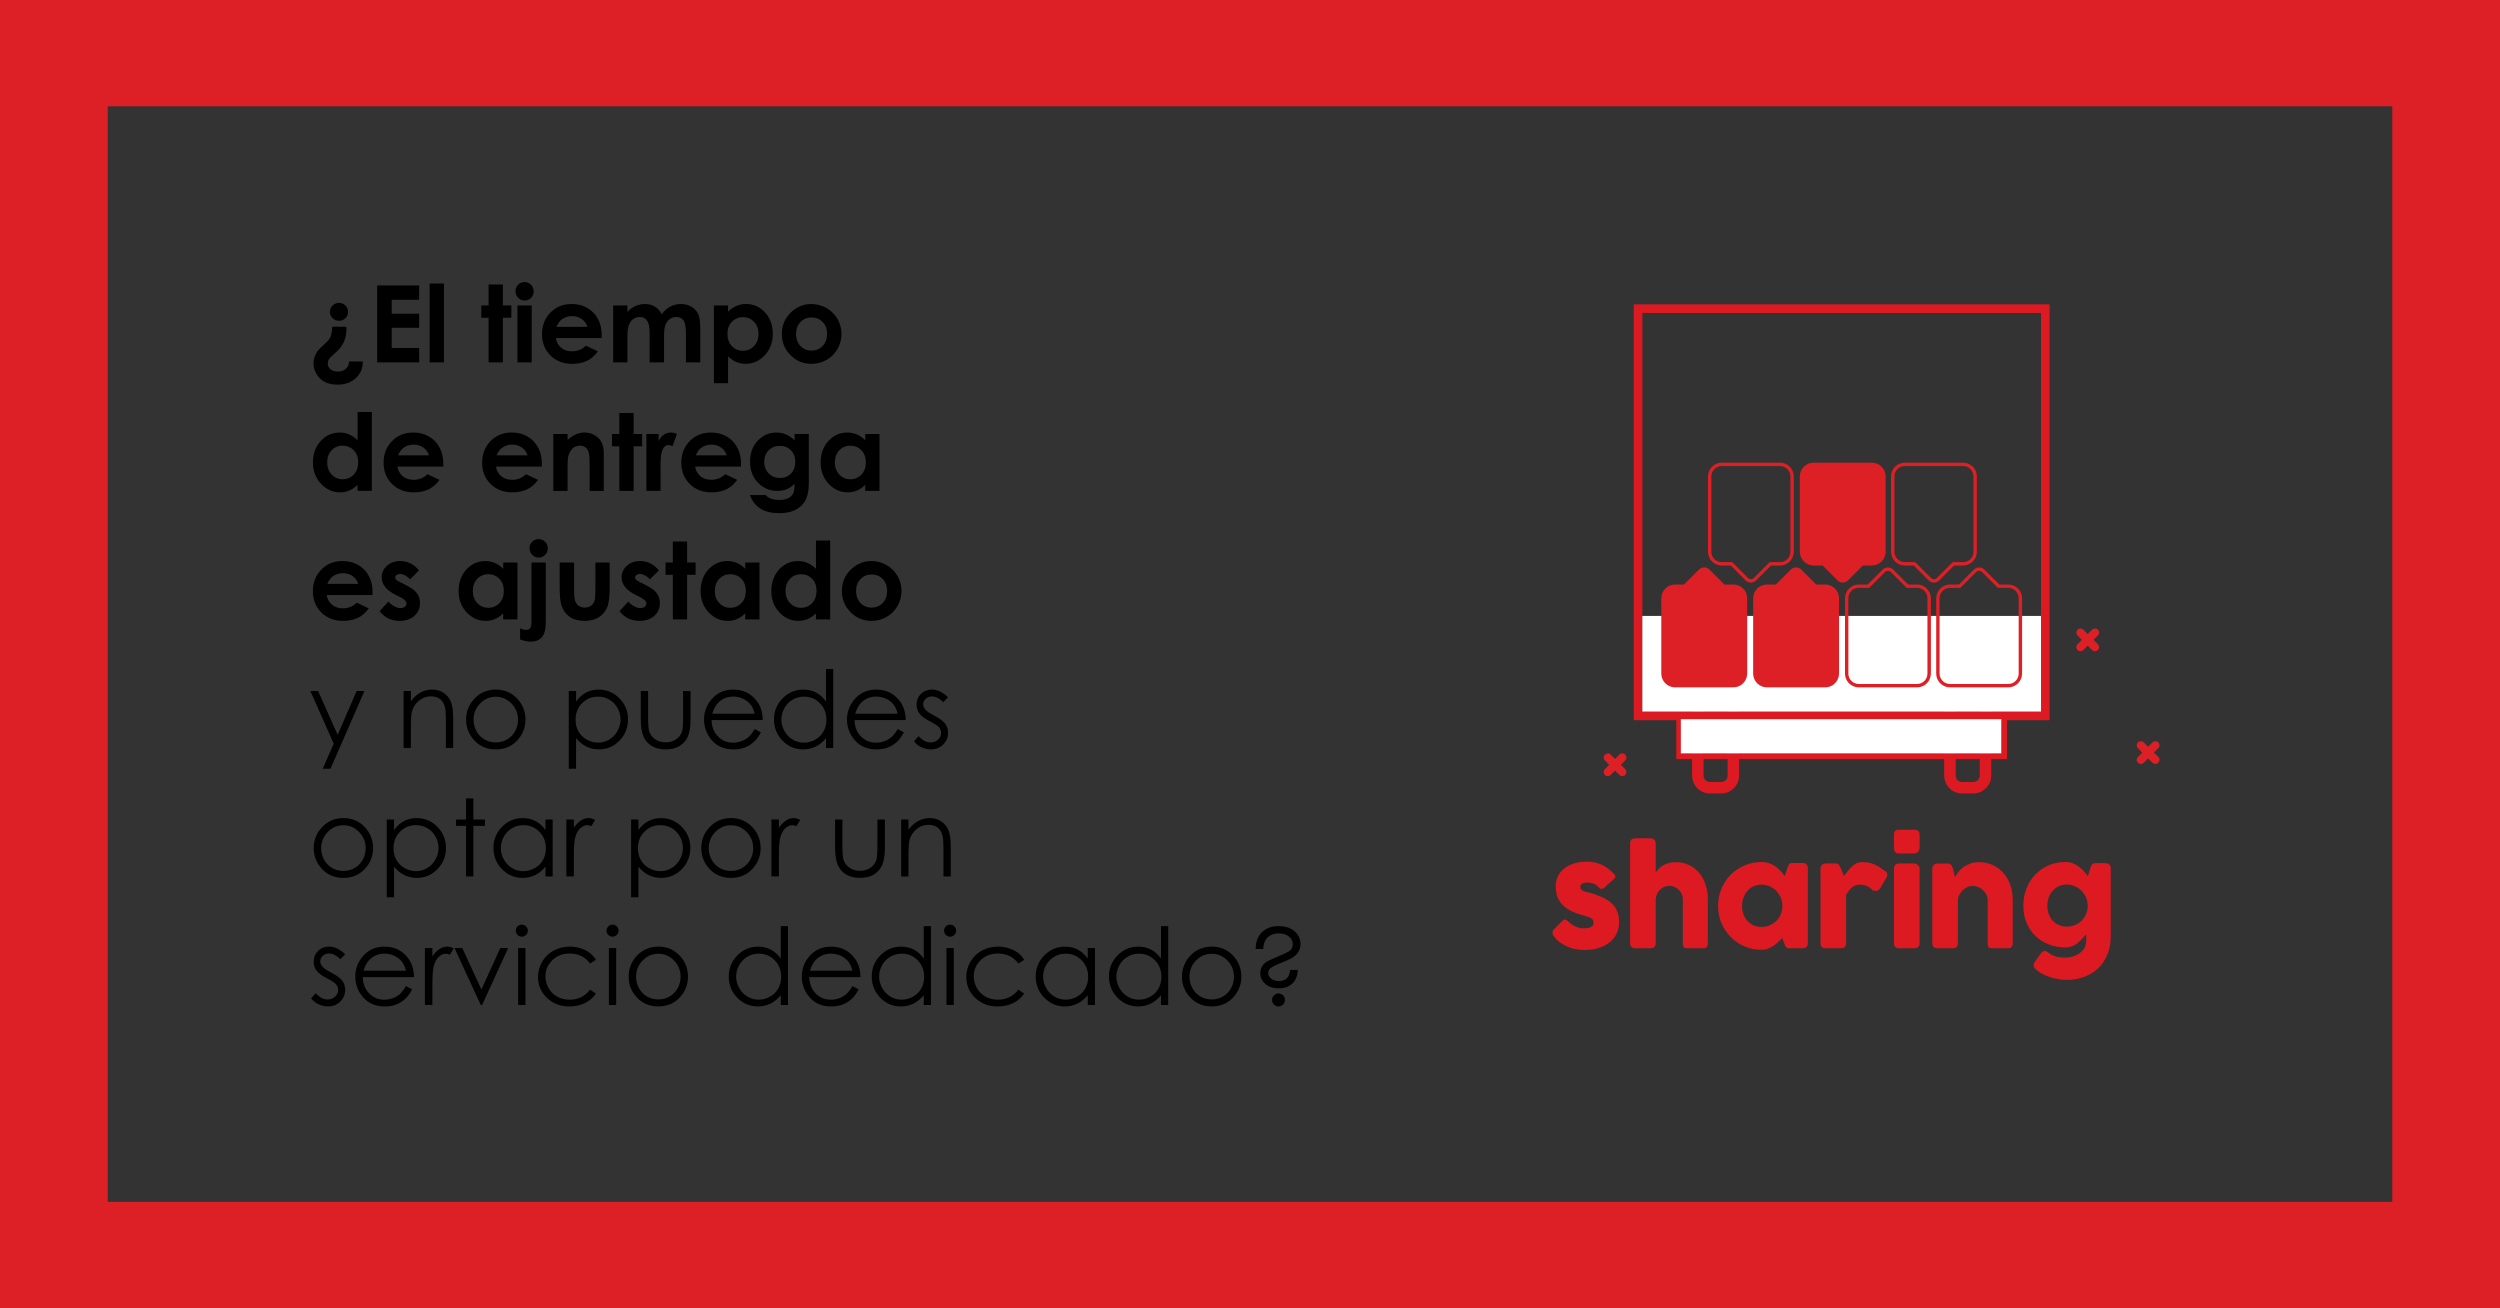 <?xml version="1.0" encoding="utf-8"?>
<!-- Generator: Adobe Illustrator 24.2.3, SVG Export Plug-In . SVG Version: 6.00 Build 0)  -->
<svg version="1.1" id="Layer_1" xmlns="http://www.w3.org/2000/svg" xmlns:xlink="http://www.w3.org/1999/xlink" x="0px" y="0px"
	 viewBox="0 0 1199.91 627.87" style="enable-background:new 0 0 1199.91 627.87;" xml:space="preserve">
<rect x="0" y="0" width="1199.91" height="627.87" fill="#333333" stroke="none"/>
<style type="text/css">
	.st0{fill:#DD1A21;}
	.st1{fill:#DD1F26;}
	.st2{fill:#FFFFFF;}
</style>
<g>
	<g>
		<g>
			<path class="st0" d="M752.96,442.48c0.58,0.58,1.2,1.06,1.88,1.46s1.32,0.72,1.94,0.96c0.62,0.25,1.17,0.42,1.63,0.53
				c0.47,0.11,0.79,0.16,0.96,0.16c0.41,0,0.92-0.02,1.55-0.05c0.63-0.03,1.23-0.13,1.81-0.29c0.58-0.16,1.07-0.42,1.49-0.79
				c0.42-0.36,0.62-0.88,0.62-1.54c0-0.6-0.12-1.07-0.35-1.43c-0.24-0.35-0.58-0.65-1.03-0.9c-0.45-0.25-1-0.46-1.65-0.66
				c-0.65-0.19-1.38-0.42-2.2-0.67c-2.56-0.68-4.68-1.51-6.35-2.47c-1.67-0.96-2.99-2.04-3.96-3.22c-0.97-1.19-1.65-2.46-2.04-3.83
				c-0.38-1.37-0.58-2.81-0.58-4.33c0-1.77,0.35-3.39,1.06-4.84s1.71-2.7,3.01-3.73s2.86-1.84,4.68-2.4
				c1.82-0.57,3.83-0.85,6.06-0.85c1.35,0,2.61,0.11,3.78,0.34s2.3,0.58,3.37,1.06s2.11,1.1,3.12,1.86s2.02,1.66,3.03,2.71
				c0.36,0.43,0.55,0.83,0.56,1.2s-0.23,0.77-0.72,1.2c-0.83,0.68-1.63,1.36-2.39,2.02c-0.76,0.66-1.54,1.4-2.36,2.21
				c-0.26,0.21-0.51,0.35-0.77,0.4c-0.26,0.05-0.5,0.05-0.74-0.02c-0.24-0.06-0.46-0.17-0.67-0.32c-0.21-0.15-0.41-0.33-0.58-0.54
				c-0.75-0.83-1.6-1.39-2.56-1.68c-0.96-0.29-1.86-0.43-2.69-0.43c-1.05,0-1.88,0.18-2.5,0.54c-0.62,0.36-0.91,0.92-0.87,1.67
				c0.04,0.56,0.25,0.99,0.62,1.3s0.83,0.56,1.38,0.75s1.12,0.35,1.73,0.46c0.61,0.12,1.17,0.25,1.68,0.4
				c1.92,0.62,3.69,1.29,5.29,2.02s2.99,1.62,4.17,2.68s2.09,2.32,2.74,3.8c0.65,1.47,0.98,3.27,0.98,5.38s-0.42,4.01-1.27,5.67
				c-0.84,1.67-2,3.07-3.48,4.2c-1.47,1.13-3.22,2-5.24,2.6c-2.02,0.6-4.19,0.9-6.52,0.9c-1.33,0-2.67-0.12-4.04-0.35
				s-2.69-0.61-3.97-1.14c-1.28-0.52-2.5-1.2-3.65-2.02c-1.15-0.82-2.18-1.82-3.08-3c-0.24-0.3-0.41-0.61-0.53-0.95
				s-0.17-0.66-0.16-0.98s0.08-0.61,0.19-0.88c0.12-0.27,0.3-0.5,0.56-0.69l4.13-4.13c0.51-0.43,0.97-0.58,1.36-0.45
				C751.83,441.51,752.34,441.88,752.96,442.48z"/>
			<path class="st0" d="M794.69,418.71c0.41-0.6,0.9-1.19,1.47-1.77c0.58-0.59,1.26-1.11,2.04-1.57c0.78-0.46,1.67-0.83,2.66-1.12
				c0.99-0.29,2.12-0.43,3.38-0.43c2.44,0,4.61,0.47,6.52,1.41c1.91,0.94,3.54,2.22,4.87,3.84c1.33,1.62,2.35,3.51,3.04,5.68
				c0.69,2.17,1.04,4.48,1.04,6.93v20.99c0,0.81-0.18,1.43-0.53,1.84s-0.91,0.62-1.68,0.62h-7.4c-0.92,0-1.55-0.15-1.89-0.46
				c-0.34-0.31-0.51-0.91-0.51-1.81v-21.19c0-0.92-0.18-1.77-0.53-2.56c-0.35-0.79-0.83-1.48-1.43-2.07c-0.6-0.59-1.3-1.05-2.1-1.38
				c-0.8-0.33-1.65-0.5-2.55-0.5c-0.77,0-1.52,0.16-2.26,0.46s-1.4,0.75-1.99,1.31s-1.08,1.24-1.47,2.04
				c-0.4,0.79-0.62,1.67-0.69,2.63v21.15c0,0.36-0.07,0.73-0.21,1.09c-0.14,0.36-0.35,0.64-0.62,0.83
				c-0.28,0.17-0.54,0.29-0.79,0.35c-0.25,0.06-0.53,0.1-0.85,0.1h-7.24c-0.92,0-1.58-0.22-1.99-0.67
				c-0.41-0.45-0.61-1.05-0.61-1.79v-26.09v-0.22v-9.53v-0.16v-11.89c0-0.73,0.2-1.31,0.61-1.76c0.41-0.45,1.07-0.67,1.99-0.67h7.24
				c0.49,0,1.04,0.17,1.63,0.51c0.28,0.19,0.49,0.47,0.62,0.83c0.14,0.36,0.21,0.71,0.21,1.03V418.71z"/>
			<path class="st0" d="M867.7,452.76c0,0.36-0.06,0.71-0.19,1.04s-0.34,0.59-0.64,0.79c-0.24,0.24-0.51,0.38-0.83,0.45
				c-0.32,0.06-0.6,0.1-0.83,0.1h-6.31c-0.45,0-0.81-0.06-1.09-0.18c-0.28-0.12-0.5-0.28-0.67-0.5c-0.17-0.21-0.32-0.48-0.43-0.79
				s-0.24-0.65-0.37-1.01l-0.93-2.4c-0.58,0.58-1.21,1.19-1.89,1.84c-0.68,0.65-1.44,1.25-2.26,1.81s-1.71,1.02-2.68,1.39
				c-0.96,0.37-1.99,0.56-3.08,0.56c-1.94,0-3.81-0.25-5.59-0.74s-3.45-1.19-5-2.1c-1.55-0.91-2.95-2-4.21-3.27
				c-1.26-1.27-2.35-2.69-3.25-4.25c-0.91-1.56-1.61-3.24-2.1-5.05c-0.49-1.8-0.74-3.69-0.74-5.66c0-2.97,0.54-5.73,1.63-8.29
				c1.09-2.55,2.57-4.78,4.46-6.67c1.88-1.89,4.09-3.38,6.63-4.46s5.27-1.62,8.17-1.62c1.33,0,2.54,0.2,3.65,0.59
				c1.11,0.4,2.12,0.91,3.03,1.55c0.91,0.64,1.73,1.37,2.47,2.18c0.74,0.81,1.39,1.63,1.97,2.47l1.25-3.88
				c0.21-0.53,0.39-0.97,0.53-1.3c0.14-0.33,0.29-0.58,0.45-0.74s0.36-0.27,0.59-0.32s0.57-0.08,0.99-0.08h4.78
				c0.23,0,0.51,0.03,0.83,0.1c0.32,0.06,0.6,0.21,0.83,0.45c0.3,0.24,0.51,0.5,0.64,0.8c0.13,0.3,0.19,0.64,0.19,1.03V452.76z
				 M836.13,434.82c0,1.41,0.22,2.73,0.66,3.96c0.44,1.23,1.06,2.29,1.88,3.19c0.81,0.9,1.79,1.61,2.93,2.13
				c1.14,0.52,2.41,0.79,3.8,0.79c1.43,0,2.76-0.26,3.99-0.79c1.23-0.52,2.3-1.23,3.21-2.13c0.91-0.9,1.62-1.96,2.13-3.19
				s0.77-2.55,0.77-3.96c0-1.37-0.26-2.67-0.77-3.91s-1.22-2.33-2.13-3.27c-0.91-0.94-1.98-1.68-3.21-2.23
				c-1.23-0.54-2.56-0.82-3.99-0.82c-1.39,0-2.66,0.27-3.8,0.82c-1.14,0.54-2.12,1.29-2.93,2.23c-0.81,0.94-1.44,2.03-1.88,3.27
				C836.35,432.15,836.13,433.45,836.13,434.82z"/>
			<path class="st0" d="M873.79,416.8c0-0.36,0.08-0.71,0.24-1.04c0.16-0.33,0.36-0.59,0.59-0.79c0.55-0.36,1.13-0.54,1.73-0.54
				h4.84c0.41,0,0.73,0.08,0.96,0.22s0.43,0.34,0.59,0.58c0.16,0.24,0.3,0.5,0.42,0.8c0.12,0.3,0.26,0.6,0.43,0.9
				c0.04,0.08,0.13,0.29,0.26,0.62c0.13,0.33,0.27,0.69,0.42,1.09c0.15,0.4,0.29,0.77,0.43,1.12s0.23,0.58,0.27,0.69
				c0.64-0.71,1.25-1.45,1.84-2.23s1.21-1.5,1.88-2.16s1.4-1.21,2.21-1.63c0.81-0.43,1.77-0.64,2.88-0.64
				c1.15,0,2.18,0.09,3.09,0.26s1.77,0.42,2.58,0.75c0.81,0.33,1.62,0.75,2.42,1.27c0.8,0.51,1.67,1.11,2.61,1.79
				c1.47,0.79,1.75,1.97,0.83,3.53l-2.92,4.97c-0.43,0.64-0.95,1.04-1.57,1.19c-0.62,0.15-1.29,0.05-2.02-0.29
				c-0.92-0.9-1.85-1.56-2.8-2c-0.95-0.44-2.04-0.66-3.25-0.66c-0.83,0-1.57,0.12-2.2,0.35c-0.63,0.24-1.2,0.57-1.71,0.99
				s-0.99,0.94-1.44,1.54c-0.45,0.6-0.9,1.26-1.35,1.99v23.2c0,0.81-0.2,1.43-0.59,1.84c-0.4,0.42-1.05,0.62-1.97,0.62h-7.21
				c-1.67,0-2.5-0.82-2.5-2.47V416.8z"/>
			<path class="st0" d="M909.04,400.71c0-0.9,0.19-1.53,0.58-1.91c0.38-0.37,0.98-0.56,1.79-0.56h7.44c0.75,0,1.35,0.19,1.81,0.56
				c0.46,0.38,0.69,1.01,0.69,1.91v6.25c0,0.26-0.06,0.53-0.18,0.83c-0.12,0.3-0.28,0.59-0.5,0.87c-0.21,0.28-0.48,0.51-0.79,0.69
				c-0.31,0.18-0.66,0.27-1.04,0.27h-7.44c-1.58,0-2.37-0.89-2.37-2.66V400.71z M909.04,416.93c0-0.68,0.19-1.27,0.58-1.76
				s0.98-0.74,1.79-0.74h7.34c0.26,0,0.53,0.06,0.83,0.18c0.3,0.12,0.58,0.29,0.83,0.51c0.26,0.22,0.48,0.49,0.66,0.79
				c0.18,0.3,0.27,0.64,0.27,1.03v35.74c0,0.81-0.22,1.43-0.67,1.84c-0.45,0.42-1.09,0.62-1.92,0.62h-7.34
				c-1.58,0-2.37-0.82-2.37-2.47V416.93z"/>
			<path class="st0" d="M928.27,415.01c0.28-0.24,0.57-0.38,0.88-0.45c0.31-0.06,0.6-0.1,0.88-0.1h4.84c0.38,0,0.72,0.07,0.99,0.21
				c0.28,0.14,0.51,0.33,0.71,0.56s0.35,0.5,0.46,0.8c0.12,0.3,0.23,0.61,0.34,0.93l0.99,4.09c0.32-0.66,0.79-1.41,1.39-2.25
				c0.61-0.84,1.38-1.63,2.32-2.37c0.94-0.74,2.06-1.35,3.35-1.85c1.29-0.5,2.79-0.75,4.5-0.75c2.44,0,4.65,0.47,6.63,1.41
				s3.68,2.22,5.08,3.84c1.4,1.62,2.48,3.51,3.25,5.68c0.77,2.17,1.15,4.48,1.15,6.93v20.99c0,0.81-0.18,1.43-0.53,1.84
				s-0.91,0.62-1.68,0.62h-7.4c-0.92,0-1.55-0.15-1.89-0.46c-0.34-0.31-0.51-0.91-0.51-1.81V432c0-0.92-0.21-1.79-0.62-2.61
				s-0.97-1.55-1.65-2.18c-0.68-0.63-1.46-1.13-2.32-1.49c-0.87-0.36-1.75-0.54-2.64-0.54c-0.77,0-1.55,0.17-2.36,0.51
				c-0.8,0.34-1.54,0.82-2.21,1.43c-0.67,0.61-1.24,1.33-1.7,2.15c-0.46,0.82-0.72,1.71-0.79,2.68v20.83c0,0.36-0.07,0.73-0.21,1.09
				c-0.14,0.36-0.35,0.64-0.62,0.83c-0.28,0.17-0.54,0.29-0.79,0.35c-0.25,0.06-0.53,0.1-0.85,0.1h-7.24
				c-0.92,0-1.58-0.22-1.99-0.67c-0.41-0.45-0.61-1.05-0.61-1.79v-35.84c0-0.4,0.09-0.78,0.27-1.12c0.18-0.34,0.43-0.61,0.75-0.8
				L928.27,415.01z"/>
			<path class="st0" d="M1000.99,453.73c0.23-0.73,0.35-1.55,0.34-2.48c-0.01-0.93-0.02-1.87-0.02-2.84
				c-0.62,0.66-1.25,1.36-1.89,2.1c-0.64,0.74-1.35,1.42-2.13,2.05c-0.78,0.63-1.66,1.15-2.64,1.55c-0.98,0.41-2.13,0.61-3.43,0.61
				c-2.88,0-5.56-0.49-8.01-1.47s-4.58-2.36-6.38-4.12s-3.19-3.87-4.2-6.33c-1-2.46-1.51-5.16-1.51-8.11c0-2.93,0.5-5.67,1.51-8.22
				c1-2.55,2.4-4.78,4.2-6.67s3.92-3.38,6.38-4.46c2.46-1.08,5.13-1.62,8.01-1.62c1.32,0,2.52,0.2,3.57,0.61
				c1.06,0.41,2.02,0.93,2.88,1.57c0.87,0.64,1.66,1.36,2.37,2.16c0.71,0.8,1.39,1.6,2.04,2.39l1.22-3.81
				c0.13-0.36,0.25-0.69,0.35-0.99c0.11-0.3,0.25-0.55,0.42-0.75s0.39-0.36,0.66-0.46c0.27-0.11,0.61-0.16,1.04-0.16h4.78
				c0.23,0,0.51,0.03,0.82,0.1c0.31,0.06,0.58,0.21,0.82,0.45c0.3,0.24,0.52,0.49,0.67,0.77c0.15,0.28,0.22,0.63,0.22,1.06v32.63
				c0,3.33-0.54,6.3-1.63,8.91c-1.09,2.61-2.58,4.81-4.47,6.6c-1.89,1.79-4.13,3.16-6.71,4.1c-2.59,0.94-5.36,1.41-8.33,1.41
				c-1.15,0-2.39-0.1-3.72-0.3c-1.33-0.2-2.64-0.51-3.96-0.91c-1.31-0.41-2.59-0.92-3.81-1.55c-1.23-0.63-2.31-1.36-3.25-2.2
				c-0.26-0.19-0.48-0.42-0.67-0.67c-0.19-0.26-0.33-0.54-0.4-0.87c-0.08-0.32-0.08-0.67,0-1.04c0.07-0.38,0.25-0.76,0.53-1.17
				l3.04-4.2c0.56-0.6,1.08-0.92,1.57-0.96c0.49-0.04,1.11,0.21,1.86,0.77c0.53,0.51,1.15,0.92,1.84,1.23s1.41,0.56,2.15,0.74
				c0.74,0.18,1.46,0.3,2.18,0.35c0.72,0.05,1.36,0.08,1.94,0.08c0.96,0,1.97-0.13,3.01-0.38s2.02-0.64,2.93-1.14
				s1.71-1.12,2.4-1.84C1000.26,455.5,1000.74,454.67,1000.99,453.73z M982.66,434.69c0,1.43,0.22,2.76,0.66,3.99
				c0.44,1.23,1.06,2.29,1.88,3.19c0.81,0.9,1.79,1.6,2.93,2.12c1.14,0.51,2.41,0.77,3.8,0.77c1.37,0,2.65-0.24,3.86-0.72
				c1.21-0.48,2.26-1.15,3.16-2s1.62-1.86,2.16-3.01s0.85-2.4,0.91-3.75v-1.06c-0.06-1.3-0.37-2.54-0.91-3.7
				c-0.54-1.17-1.27-2.19-2.16-3.08s-1.95-1.59-3.16-2.12c-1.21-0.52-2.5-0.79-3.86-0.79c-1.39,0-2.66,0.27-3.8,0.82
				c-1.14,0.54-2.12,1.28-2.93,2.2c-0.81,0.92-1.44,2-1.88,3.24C982.88,432.02,982.66,433.32,982.66,434.69z"/>
		</g>
	</g>
	<path id="XMLID_3_" class="st1" d="M997.15,305.02l2.09,2.09l-2.09,2.09c-0.77,0.77-0.77,2.02,0,2.79c0.77,0.77,2.02,0.77,2.79,0
		l2.09-2.09l2.09,2.09c0.77,0.77,2.02,0.77,2.79,0c0.77-0.77,0.77-2.02,0-2.79l-2.09-2.09l2.09-2.09c0.77-0.77,0.77-2.02,0-2.79
		s-2.02-0.77-2.79,0l-2.09,2.09l-2.09-2.09c-0.77-0.77-2.02-0.77-2.79,0C996.38,303,996.38,304.25,997.15,305.02z"/>
	<path id="XMLID_2_" class="st1" d="M1026.14,359.12l2.09,2.09l-2.09,2.09c-0.77,0.77-0.77,2.02,0,2.79c0.77,0.77,2.02,0.77,2.79,0
		l2.09-2.09l2.09,2.09c0.77,0.77,2.02,0.77,2.79,0c0.77-0.77,0.77-2.02,0-2.79l-2.09-2.09l2.09-2.09c0.77-0.77,0.77-2.02,0-2.79
		c-0.77-0.77-2.02-0.77-2.79,0l-2.09,2.09l-2.09-2.09c-0.77-0.77-2.02-0.77-2.79,0C1025.36,357.1,1025.37,358.35,1026.14,359.12z"/>
	<path id="XMLID_1_" class="st1" d="M777.25,362.18l-2.09,2.09l-2.09-2.09c-0.77-0.77-2.02-0.77-2.79,0c-0.77,0.77-0.77,2.02,0,2.79
		l2.09,2.09l-2.09,2.09c-0.77,0.77-0.77,2.02,0,2.79c0.77,0.77,2.02,0.77,2.79,0l2.09-2.09l2.09,2.09c0.77,0.77,2.02,0.77,2.79,0
		s0.77-2.02,0-2.79l-2.09-2.09l2.09-2.09c0.77-0.77,0.77-2.02,0-2.79C779.27,361.41,778.02,361.41,777.25,362.18z"/>
	<g>
		<path class="st0" d="M826.1,380.84h-5.35c-4.74,0-8.61-3.86-8.61-8.61v-40.95c0-4.74,3.86-8.61,8.61-8.61h5.35
			c4.74,0,8.61,3.86,8.61,8.61v40.95C834.7,376.98,830.84,380.84,826.1,380.84z M820.75,328.19c-1.71,0-3.1,1.39-3.1,3.1v40.95
			c0,1.71,1.39,3.1,3.1,3.1h5.35c1.71,0,3.1-1.39,3.1-3.1v-40.95c0-1.71-1.39-3.1-3.1-3.1H820.75z"/>
		<path class="st0" d="M947.11,380.84h-5.35c-4.74,0-8.61-3.86-8.61-8.61v-40.95c0-4.74,3.86-8.61,8.61-8.61h5.35
			c4.74,0,8.61,3.86,8.61,8.61v40.95C955.72,376.98,951.86,380.84,947.11,380.84z M941.76,328.19c-1.71,0-3.1,1.39-3.1,3.1v40.95
			c0,1.71,1.39,3.1,3.1,3.1h5.35c1.71,0,3.1-1.39,3.1-3.1v-40.95c0-1.71-1.39-3.1-3.1-3.1H941.76z"/>
		<path class="st0" d="M963.31,364.35H804.56v-21.11h158.75V364.35z M807.31,361.6h153.24V346H807.31V361.6z"/>
		<g>
			<path class="st1" d="M833.82,358.11h-20.8c-0.38,0-0.69-0.31-0.69-0.69v-7.23c0-0.38,0.31-0.69,0.69-0.69h20.8
				c0.38,0,0.69,0.31,0.69,0.69v7.23C834.51,357.8,834.2,358.11,833.82,358.11z"/>
			<path class="st0" d="M830.21,359.14h-13.57c-2.94,0-5.34-2.4-5.34-5.34c0-2.95,2.4-5.34,5.34-5.34h13.57
				c2.94,0,5.34,2.4,5.34,5.34C835.55,356.75,833.15,359.14,830.21,359.14z M816.64,350.53c-1.81,0-3.27,1.47-3.27,3.28
				c0,1.81,1.47,3.27,3.27,3.27h13.57c1.81,0,3.27-1.47,3.27-3.27c0-1.81-1.47-3.28-3.27-3.28H816.64z"/>
		</g>
		<g>
			<path class="st1" d="M954.84,358.11l-20.8,0c-0.38,0-0.69-0.31-0.69-0.69v-7.23c0-0.38,0.31-0.69,0.69-0.69h20.8
				c0.38,0,0.69,0.31,0.69,0.69v7.23C955.53,357.8,955.22,358.11,954.84,358.11z"/>
			<path class="st0" d="M951.22,359.14h-13.57c-2.94,0-5.34-2.4-5.34-5.34c0-2.95,2.4-5.34,5.34-5.34h13.57
				c2.94,0,5.34,2.4,5.34,5.34C956.56,356.75,954.16,359.14,951.22,359.14z M937.65,350.53c-1.81,0-3.27,1.47-3.27,3.28
				c0,1.81,1.47,3.27,3.27,3.27h13.57c1.81,0,3.27-1.47,3.27-3.27c0-1.81-1.47-3.28-3.27-3.28H937.65z"/>
		</g>
		<path class="st0" d="M983.73,345.66H784.14V146.07h199.58V345.66z M788.27,341.53H979.6V150.2H788.27V341.53z"/>
		<rect x="788.27" y="295.62" class="st2" width="191.34" height="45.91"/>
		<g>
			<path class="st1" d="M842.25,323.28v-36.13c0-3.2,2.62-5.81,5.81-5.81h4.64l7.4-7.4c1.07-1.07,2.82-1.07,3.88,0l7.4,7.4h4.64
				c3.2,0,5.81,2.62,5.81,5.81v36.13c0,3.2-2.62,5.81-5.81,5.81h-27.96C844.87,329.09,842.25,326.48,842.25,323.28z"/>
			<path class="st1" d="M876.03,329.91h-27.96c-3.65,0-6.62-2.97-6.62-6.62v-36.13c0-3.65,2.97-6.62,6.62-6.62h4.31l7.16-7.16
				c0.67-0.67,1.56-1.04,2.52-1.04c0.95,0,1.85,0.37,2.52,1.04l7.16,7.16h4.31c3.65,0,6.62,2.97,6.62,6.62v36.13
				C882.65,326.94,879.68,329.91,876.03,329.91z M848.06,282.15c-2.76,0-5,2.24-5,5v36.13c0,2.76,2.24,5,5,5h27.96
				c2.76,0,5-2.24,5-5v-36.13c0-2.76-2.24-5-5-5h-4.98l-7.63-7.63c-0.73-0.73-2.01-0.73-2.73,0l-7.63,7.63H848.06z"/>
		</g>
		<path class="st1" d="M920.11,329.91h-27.96c-3.65,0-6.62-2.97-6.62-6.62v-36.13c0-3.65,2.97-6.62,6.62-6.62h4.31l7.16-7.16
			c0.67-0.67,1.56-1.04,2.52-1.04c0.95,0,1.85,0.37,2.52,1.04l7.16,7.16h4.31c3.65,0,6.62,2.97,6.62,6.62v36.13
			C926.74,326.94,923.77,329.91,920.11,329.91z M892.15,282.15c-2.76,0-5,2.24-5,5v36.13c0,2.76,2.24,5,5,5h27.96c2.76,0,5-2.24,5-5
			v-36.13c0-2.76-2.24-5-5-5h-4.98l-7.63-7.63c-0.73-0.73-2.01-0.73-2.73,0l-7.63,7.63H892.15z"/>
		<g>
			<path class="st1" d="M904.25,228.67v36.13c0,3.2-2.62,5.81-5.81,5.81h-4.64l-7.4,7.4c-1.07,1.07-2.82,1.07-3.88,0l-7.4-7.4h-4.64
				c-3.2,0-5.81-2.62-5.81-5.81v-36.13c0-3.2,2.62-5.81,5.81-5.81h27.96C901.64,222.86,904.25,225.48,904.25,228.67z"/>
			<path class="st1" d="M884.46,279.63c-0.95,0-1.85-0.37-2.52-1.04l-7.16-7.16h-4.31c-3.65,0-6.62-2.97-6.62-6.62v-36.13
				c0-3.65,2.97-6.62,6.62-6.62h27.96c3.65,0,6.62,2.97,6.62,6.62v36.13c0,3.65-2.97,6.62-6.62,6.62h-4.31l-7.16,7.16
				C886.31,279.26,885.41,279.63,884.46,279.63z M870.48,223.68c-2.76,0-5,2.24-5,5v36.13c0,2.76,2.24,5,5,5h4.98l7.63,7.63
				c0.75,0.75,1.98,0.75,2.73,0l7.63-7.63h4.98c2.76,0,5-2.24,5-5v-36.13c0-2.76-2.24-5-5-5H870.48z"/>
		</g>
		<path class="st1" d="M840.37,279.63c-0.95,0-1.85-0.37-2.52-1.04l-7.16-7.16h-4.31c-3.65,0-6.62-2.97-6.62-6.62v-36.13
			c0-3.65,2.97-6.62,6.62-6.62h27.96c3.65,0,6.62,2.97,6.62,6.62v36.13c0,3.65-2.97,6.62-6.62,6.62h-4.31l-7.16,7.16
			C842.22,279.26,841.33,279.63,840.37,279.63z M826.39,223.68c-2.76,0-5,2.24-5,5v36.13c0,2.76,2.24,5,5,5h4.98l7.63,7.63
			c0.73,0.73,2.01,0.73,2.73,0l7.63-7.63h4.98c2.76,0,5-2.24,5-5v-36.13c0-2.76-2.24-5-5-5H826.39z"/>
		<path class="st1" d="M963.89,329.91h-27.96c-3.65,0-6.62-2.97-6.62-6.62v-36.13c0-3.65,2.97-6.62,6.62-6.62h4.31l7.16-7.16
			c1.39-1.39,3.65-1.39,5.03,0l7.16,7.16h4.31c3.65,0,6.62,2.97,6.62,6.62v36.13C970.51,326.94,967.54,329.91,963.89,329.91z
			 M935.93,282.15c-2.76,0-5,2.24-5,5v36.13c0,2.76,2.24,5,5,5h27.96c2.76,0,5-2.24,5-5v-36.13c0-2.76-2.24-5-5-5h-4.98l-7.63-7.63
			c-0.73-0.73-2.01-0.73-2.73,0l-7.63,7.63H935.93z"/>
		<g>
			<path class="st1" d="M798.17,323.28v-36.13c0-3.2,2.62-5.81,5.81-5.81h4.64l7.4-7.4c1.07-1.07,2.82-1.07,3.88,0l7.4,7.4h4.64
				c3.2,0,5.81,2.62,5.81,5.81v36.13c0,3.2-2.62,5.81-5.81,5.81h-27.96C800.78,329.09,798.17,326.48,798.17,323.28z"/>
			<path class="st1" d="M831.94,329.91h-27.96c-3.65,0-6.62-2.97-6.62-6.62v-36.13c0-3.65,2.97-6.62,6.62-6.62h4.31l7.16-7.16
				c0.67-0.67,1.56-1.04,2.52-1.04s1.85,0.37,2.52,1.04l7.16,7.16h4.31c3.65,0,6.62,2.97,6.62,6.62v36.13
				C838.56,326.94,835.59,329.91,831.94,329.91z M803.98,282.15c-2.76,0-5,2.24-5,5v36.13c0,2.76,2.24,5,5,5h27.96
				c2.76,0,5-2.24,5-5v-36.13c0-2.76-2.24-5-5-5h-4.98l-7.63-7.63c-0.73-0.73-2.01-0.73-2.73,0l-7.63,7.63H803.98z"/>
		</g>
		<path class="st1" d="M928.23,279.63c-0.95,0-1.85-0.37-2.52-1.04l-7.16-7.16h-4.31c-3.65,0-6.62-2.97-6.62-6.62v-36.13
			c0-3.65,2.97-6.62,6.62-6.62h27.96c3.65,0,6.62,2.97,6.62,6.62v36.13c0,3.65-2.97,6.62-6.62,6.62h-4.31l-7.16,7.16
			C930.08,279.26,929.19,279.63,928.23,279.63z M914.25,223.68c-2.76,0-5,2.24-5,5v36.13c0,2.76,2.24,5,5,5h4.98l7.63,7.63
			c0.75,0.75,1.98,0.75,2.73,0l7.63-7.63h4.98c2.76,0,5-2.24,5-5v-36.13c0-2.76-2.24-5-5-5H914.25z"/>
		<rect x="806.74" y="345.18" class="st2" width="153.81" height="16.42"/>
	</g>
</g>
<path class="st1" d="M0,0v627.87h1199.91V0H0z M1148.21,576.84H51.7V51.04h1096.51V576.84z"/>
<g>
	<path d="M167.55,173.48h6.58c0.03,3.21-1.07,5.87-3.31,7.98c-2.24,2.11-5.2,3.16-8.86,3.16c-2.36,0-4.37-0.43-6.04-1.29
		c-1.67-0.86-2.99-2.12-3.98-3.77c-0.99-1.65-1.48-3.38-1.48-5.18c0-0.99,0.15-1.96,0.46-2.91c0.31-0.95,0.81-1.93,1.49-2.94
		c0.42-0.59,1.39-1.57,2.91-2.96c1.44-1.32,2.35-2.25,2.72-2.79c0.38-0.54,0.69-1.26,0.94-2.17s0.41-2.17,0.48-3.78h6.78l0.05,1.13
		c0,2.24-0.41,4.28-1.23,6.11c-0.82,1.83-2.15,3.55-3.99,5.16c-1.77,1.56-2.84,2.63-3.21,3.23c-0.37,0.59-0.55,1.28-0.55,2.05
		c0,1.07,0.44,1.98,1.33,2.72c0.89,0.74,2.09,1.12,3.61,1.12c1.54,0,2.8-0.46,3.79-1.37C167.03,176.06,167.53,174.9,167.55,173.48z
		 M162.75,153.97c-1.22,0-2.26-0.42-3.12-1.25c-0.86-0.84-1.29-1.85-1.29-3.04c0-1.19,0.43-2.2,1.28-3.05
		c0.85-0.84,1.88-1.27,3.09-1.27c1.19,0,2.21,0.42,3.06,1.27c0.85,0.85,1.28,1.86,1.28,3.05c0,1.19-0.42,2.2-1.25,3.04
		C164.95,153.55,163.94,153.97,162.75,153.97z"/>
	<path d="M181.02,137.01h20.15v6.88H188v6.68h13.18v6.75H188v9.71h13.18v6.9h-20.15V137.01z"/>
	<path d="M206.22,136.08h6.85v37.85h-6.85V136.08z"/>
	<path d="M234.51,136.55h6.85v10.06h4.07v5.9h-4.07v21.41h-6.85v-21.41H231v-5.9h3.51V136.55z"/>
	<path d="M251.77,135.37c1.2,0,2.23,0.44,3.09,1.31c0.86,0.87,1.29,1.92,1.29,3.16c0,1.22-0.43,2.26-1.28,3.12s-1.87,1.29-3.05,1.29
		c-1.22,0-2.26-0.44-3.12-1.32c-0.86-0.88-1.29-1.95-1.29-3.2c0-1.21,0.42-2.23,1.28-3.09S250.57,135.37,251.77,135.37z
		 M248.34,146.62h6.85v27.31h-6.85V146.62z"/>
	<path d="M288.78,162.26h-22.01c0.32,1.94,1.17,3.48,2.55,4.63c1.38,1.15,3.14,1.72,5.28,1.72c2.56,0,4.76-0.89,6.6-2.69l5.77,2.71
		c-1.44,2.04-3.16,3.55-5.17,4.53s-4.39,1.47-7.15,1.47c-4.28,0-7.77-1.35-10.47-4.05c-2.69-2.7-4.04-6.09-4.04-10.15
		c0-4.17,1.34-7.63,4.03-10.38s6.05-4.13,10.1-4.13c4.3,0,7.8,1.38,10.49,4.13c2.69,2.75,4.04,6.39,4.04,10.91L288.78,162.26z
		 M281.92,156.86c-0.45-1.52-1.35-2.76-2.68-3.71s-2.88-1.43-4.64-1.43c-1.91,0-3.59,0.54-5.03,1.61c-0.91,0.67-1.74,1.85-2.51,3.54
		H281.92z"/>
	<path d="M294.27,146.62h6.85v3.14c1.17-1.29,2.47-2.25,3.91-2.89c1.43-0.64,2.99-0.95,4.68-0.95c1.71,0,3.25,0.42,4.62,1.25
		c1.37,0.84,2.48,2.06,3.32,3.66c1.09-1.61,2.42-2.83,4.01-3.66c1.58-0.84,3.31-1.25,5.19-1.25c1.94,0,3.65,0.45,5.12,1.36
		c1.47,0.9,2.53,2.08,3.18,3.54c0.64,1.46,0.97,3.82,0.97,7.1v16.01h-6.9v-13.85c0-3.1-0.38-5.19-1.15-6.29
		c-0.77-1.1-1.92-1.64-3.46-1.64c-1.17,0-2.22,0.33-3.15,1c-0.93,0.67-1.62,1.59-2.07,2.77s-0.68,3.07-0.68,5.69v12.32h-6.9V160.7
		c0-2.44-0.18-4.21-0.54-5.31c-0.36-1.1-0.9-1.91-1.62-2.45s-1.59-0.8-2.62-0.8c-1.14,0-2.18,0.34-3.11,1.02s-1.63,1.63-2.09,2.85
		c-0.46,1.22-0.69,3.15-0.69,5.77v12.15h-6.85V146.62z"/>
	<path d="M349.44,146.62v3.01c1.24-1.24,2.58-2.17,4.02-2.79c1.44-0.62,2.98-0.93,4.62-0.93c3.56,0,6.59,1.35,9.09,4.04
		c2.49,2.69,3.74,6.15,3.74,10.37c0,4.07-1.29,7.47-3.87,10.2c-2.58,2.74-5.63,4.1-9.16,4.1c-1.57,0-3.04-0.28-4.39-0.84
		c-1.36-0.56-2.7-1.48-4.04-2.75v12.88h-6.8v-37.3H349.44z M356.64,152.24c-2.16,0-3.95,0.74-5.37,2.21
		c-1.42,1.47-2.13,3.4-2.13,5.77c0,2.43,0.71,4.39,2.13,5.89s3.21,2.25,5.37,2.25c2.09,0,3.85-0.76,5.28-2.28s2.15-3.46,2.15-5.82
		c0-2.34-0.7-4.26-2.11-5.76C360.56,152.99,358.79,152.24,356.64,152.24z"/>
	<path d="M389.4,145.92c2.58,0,5,0.64,7.27,1.93c2.27,1.29,4.04,3.04,5.31,5.25c1.27,2.21,1.91,4.59,1.91,7.15
		c0,2.58-0.64,4.99-1.92,7.23c-1.28,2.24-3.02,4-5.23,5.26c-2.21,1.26-4.64,1.9-7.3,1.9c-3.92,0-7.26-1.39-10.03-4.18
		c-2.77-2.79-4.15-6.17-4.15-10.15c0-4.27,1.56-7.82,4.69-10.67C382.68,147.15,385.84,145.92,389.4,145.92z M389.51,152.37
		c-2.13,0-3.9,0.74-5.32,2.22c-1.42,1.48-2.12,3.38-2.12,5.69c0,2.38,0.7,4.3,2.1,5.77c1.4,1.47,3.17,2.21,5.32,2.21
		c2.15,0,3.93-0.74,5.35-2.23c1.42-1.49,2.14-3.4,2.14-5.75s-0.7-4.25-2.1-5.71C393.48,153.1,391.69,152.37,389.51,152.37z"/>
	<path d="M171.61,197.76h6.85v37.85h-6.85v-2.89c-1.34,1.27-2.68,2.19-4.02,2.75c-1.35,0.56-2.8,0.84-4.37,0.84
		c-3.53,0-6.58-1.37-9.15-4.1s-3.86-6.14-3.86-10.2c0-4.22,1.25-7.67,3.74-10.37c2.49-2.69,5.52-4.04,9.08-4.04
		c1.64,0,3.18,0.31,4.61,0.93c1.44,0.62,2.77,1.55,3.99,2.79V197.76z M164.41,213.92c-2.12,0-3.88,0.75-5.28,2.25
		c-1.4,1.5-2.1,3.42-2.1,5.76c0,2.36,0.71,4.3,2.14,5.82s3.18,2.28,5.27,2.28c2.15,0,3.94-0.75,5.35-2.25
		c1.42-1.5,2.13-3.46,2.13-5.89c0-2.38-0.71-4.3-2.13-5.77C168.37,214.66,166.58,213.92,164.41,213.92z"/>
	<path d="M212.75,223.94h-22.01c0.32,1.94,1.17,3.48,2.55,4.63c1.38,1.15,3.14,1.72,5.28,1.72c2.56,0,4.76-0.89,6.6-2.69l5.77,2.71
		c-1.44,2.04-3.16,3.55-5.17,4.53s-4.39,1.47-7.15,1.47c-4.28,0-7.77-1.35-10.47-4.05c-2.69-2.7-4.04-6.09-4.04-10.15
		c0-4.17,1.34-7.63,4.03-10.38s6.05-4.13,10.1-4.13c4.3,0,7.8,1.38,10.49,4.13c2.69,2.75,4.04,6.39,4.04,10.91L212.75,223.94z
		 M205.9,218.54c-0.45-1.52-1.35-2.76-2.68-3.71s-2.88-1.43-4.64-1.43c-1.91,0-3.59,0.54-5.03,1.61c-0.91,0.67-1.74,1.85-2.51,3.54
		H205.9z"/>
	<path d="M260.04,223.94h-22.01c0.32,1.94,1.17,3.48,2.55,4.63c1.38,1.15,3.14,1.72,5.28,1.72c2.56,0,4.76-0.89,6.6-2.69l5.77,2.71
		c-1.44,2.04-3.16,3.55-5.17,4.53s-4.39,1.47-7.15,1.47c-4.28,0-7.77-1.35-10.47-4.05c-2.69-2.7-4.04-6.09-4.04-10.15
		c0-4.17,1.34-7.63,4.03-10.38s6.05-4.13,10.1-4.13c4.3,0,7.8,1.38,10.49,4.13c2.69,2.75,4.04,6.39,4.04,10.91L260.04,223.94z
		 M253.19,218.54c-0.45-1.52-1.35-2.76-2.68-3.71s-2.88-1.43-4.64-1.43c-1.91,0-3.59,0.54-5.03,1.61c-0.91,0.67-1.74,1.85-2.51,3.54
		H253.19z"/>
	<path d="M265.58,208.3h6.85v2.8c1.55-1.31,2.96-2.22,4.22-2.73s2.55-0.77,3.87-0.77c2.71,0,5,0.95,6.89,2.84
		c1.59,1.61,2.38,3.98,2.38,7.13v18.05h-6.78v-11.96c0-3.26-0.15-5.42-0.44-6.49s-0.8-1.88-1.53-2.44
		c-0.73-0.56-1.62-0.84-2.69-0.84c-1.39,0-2.57,0.46-3.57,1.39c-0.99,0.93-1.68,2.21-2.07,3.85c-0.2,0.85-0.3,2.7-0.3,5.54v10.96
		h-6.85V208.3z"/>
	<path d="M297.26,198.24h6.85v10.06h4.07v5.9h-4.07v21.41h-6.85V214.2h-3.51v-5.9h3.51V198.24z"/>
	<path d="M310.24,208.3h5.87v3.44c0.64-1.35,1.48-2.38,2.54-3.09c1.05-0.7,2.21-1.05,3.46-1.05c0.89,0,1.82,0.23,2.79,0.7l-2.13,5.9
		c-0.8-0.4-1.46-0.6-1.98-0.6c-1.05,0-1.94,0.65-2.67,1.96s-1.09,3.87-1.09,7.68l0.02,1.33v11.04h-6.8V208.3z"/>
	<path d="M355.64,223.94h-22.01c0.32,1.94,1.17,3.48,2.55,4.63c1.38,1.15,3.14,1.72,5.28,1.72c2.56,0,4.76-0.89,6.6-2.69l5.77,2.71
		c-1.44,2.04-3.16,3.55-5.17,4.53s-4.39,1.47-7.15,1.47c-4.28,0-7.77-1.35-10.47-4.05c-2.69-2.7-4.04-6.09-4.04-10.15
		c0-4.17,1.34-7.63,4.03-10.38s6.05-4.13,10.1-4.13c4.3,0,7.8,1.38,10.49,4.13c2.69,2.75,4.04,6.39,4.04,10.91L355.64,223.94z
		 M348.79,218.54c-0.45-1.52-1.35-2.76-2.68-3.71s-2.88-1.43-4.64-1.43c-1.91,0-3.59,0.54-5.03,1.61c-0.91,0.67-1.74,1.85-2.51,3.54
		H348.79z"/>
	<path d="M381.37,208.3h6.83v23.39c0,4.62-0.93,8.02-2.79,10.19c-2.49,2.94-6.25,4.42-11.27,4.42c-2.68,0-4.93-0.33-6.75-1
		c-1.82-0.67-3.36-1.65-4.62-2.95c-1.25-1.3-2.18-2.87-2.79-4.73h7.56c0.67,0.77,1.53,1.35,2.58,1.74c1.05,0.39,2.3,0.59,3.74,0.59
		c1.84,0,3.32-0.28,4.44-0.85c1.12-0.57,1.91-1.31,2.37-2.21c0.46-0.9,0.69-2.46,0.69-4.67c-1.2,1.2-2.47,2.07-3.79,2.6
		c-1.32,0.53-2.82,0.79-4.49,0.79c-3.66,0-6.76-1.32-9.29-3.97c-2.53-2.64-3.79-5.99-3.79-10.04c0-4.33,1.34-7.81,4.02-10.44
		c2.43-2.38,5.32-3.56,8.68-3.56c1.57,0,3.06,0.29,4.46,0.87c1.4,0.58,2.8,1.53,4.2,2.85V208.3z M374.26,214
		c-2.16,0-3.94,0.72-5.35,2.17c-1.41,1.45-2.11,3.27-2.11,5.46c0,2.28,0.72,4.14,2.16,5.6c1.44,1.46,3.25,2.18,5.42,2.18
		c2.12,0,3.88-0.71,5.26-2.13c1.38-1.42,2.07-3.29,2.07-5.6c0-2.28-0.69-4.12-2.08-5.55C378.25,214.71,376.46,214,374.26,214z"/>
	<path d="M415.28,208.3h6.85v27.31h-6.85v-2.89c-1.34,1.27-2.68,2.19-4.02,2.75c-1.35,0.56-2.8,0.84-4.37,0.84
		c-3.53,0-6.58-1.37-9.15-4.1s-3.86-6.14-3.86-10.2c0-4.22,1.25-7.67,3.74-10.37c2.49-2.69,5.52-4.04,9.08-4.04
		c1.64,0,3.18,0.31,4.61,0.93c1.44,0.62,2.77,1.55,3.99,2.79V208.3z M408.07,213.92c-2.12,0-3.88,0.75-5.28,2.25
		c-1.4,1.5-2.1,3.42-2.1,5.76c0,2.36,0.71,4.3,2.14,5.82s3.18,2.28,5.27,2.28c2.15,0,3.94-0.75,5.35-2.25
		c1.42-1.5,2.13-3.46,2.13-5.89c0-2.38-0.71-4.3-2.13-5.77C412.03,214.66,410.24,213.92,408.07,213.92z"/>
	<path d="M178.82,285.62H156.8c0.32,1.94,1.17,3.48,2.55,4.63c1.38,1.15,3.14,1.72,5.28,1.72c2.56,0,4.76-0.89,6.6-2.69l5.77,2.71
		c-1.44,2.04-3.16,3.55-5.17,4.53s-4.39,1.47-7.15,1.47c-4.28,0-7.77-1.35-10.47-4.05c-2.69-2.7-4.04-6.09-4.04-10.15
		c0-4.17,1.34-7.63,4.03-10.38s6.05-4.13,10.1-4.13c4.3,0,7.8,1.38,10.49,4.13c2.69,2.75,4.04,6.39,4.04,10.91L178.82,285.62z
		 M171.96,280.23c-0.45-1.52-1.35-2.76-2.68-3.71s-2.88-1.43-4.64-1.43c-1.91,0-3.59,0.54-5.03,1.61c-0.91,0.67-1.74,1.85-2.51,3.54
		H171.96z"/>
	<path d="M201.08,273.8l-4.24,4.24c-1.72-1.71-3.29-2.56-4.69-2.56c-0.77,0-1.37,0.16-1.81,0.49c-0.44,0.33-0.65,0.73-0.65,1.22
		c0,0.37,0.14,0.71,0.41,1.02c0.28,0.31,0.96,0.73,2.05,1.27l2.51,1.25c2.64,1.31,4.46,2.64,5.45,3.99
		c0.99,1.36,1.48,2.95,1.48,4.77c0,2.43-0.89,4.45-2.67,6.07c-1.78,1.62-4.17,2.43-7.17,2.43c-3.98,0-7.16-1.56-9.54-4.67l4.22-4.59
		c0.8,0.94,1.74,1.69,2.82,2.27c1.08,0.58,2.04,0.87,2.87,0.87c0.9,0,1.63-0.22,2.18-0.65c0.55-0.43,0.83-0.94,0.83-1.51
		c0-1.05-1-2.08-2.99-3.09l-2.31-1.15c-4.42-2.23-6.63-5.01-6.63-8.36c0-2.16,0.83-4,2.5-5.53c1.66-1.53,3.79-2.3,6.39-2.3
		c1.77,0,3.44,0.39,5.01,1.17C198.67,271.23,199.99,272.35,201.08,273.8z"/>
	<path d="M241.51,269.99h6.85v27.31h-6.85v-2.89c-1.34,1.27-2.68,2.19-4.02,2.75c-1.35,0.56-2.8,0.84-4.37,0.84
		c-3.53,0-6.58-1.37-9.15-4.1s-3.86-6.14-3.86-10.2c0-4.22,1.25-7.67,3.74-10.37c2.49-2.69,5.52-4.04,9.08-4.04
		c1.64,0,3.18,0.31,4.61,0.93c1.44,0.62,2.77,1.55,3.99,2.79V269.99z M234.31,275.61c-2.12,0-3.88,0.75-5.28,2.25
		c-1.4,1.5-2.1,3.42-2.1,5.76c0,2.36,0.71,4.3,2.14,5.82s3.18,2.28,5.27,2.28c2.15,0,3.94-0.75,5.35-2.25
		c1.42-1.5,2.13-3.46,2.13-5.89c0-2.38-0.71-4.3-2.13-5.77C238.27,276.35,236.48,275.61,234.31,275.61z"/>
	<path d="M255.09,269.99h6.85v28.21c0,2.59-0.26,4.53-0.77,5.81c-0.51,1.28-1.32,2.26-2.42,2.95c-1.1,0.69-2.43,1.03-3.99,1.03
		c-1.37,0-3.08-0.34-5.12-1.03v-5.4c1.07,0.52,2.02,0.78,2.84,0.78c0.87,0,1.52-0.26,1.96-0.78c0.44-0.52,0.65-1.47,0.65-2.86
		V269.99z M258.51,258.74c1.22,0,2.26,0.43,3.12,1.3c0.86,0.87,1.29,1.92,1.29,3.15c0,1.22-0.43,2.26-1.28,3.13
		c-0.85,0.87-1.87,1.3-3.06,1.3c-1.22,0-2.26-0.44-3.12-1.33c-0.86-0.88-1.29-1.95-1.29-3.2c0-1.2,0.42-2.23,1.27-3.08
		S257.3,258.74,258.51,258.74z"/>
	<path d="M268.62,269.99h6.93v13.15c0,2.56,0.18,4.34,0.53,5.33c0.35,1,0.92,1.77,1.7,2.32c0.78,0.55,1.74,0.83,2.88,0.83
		s2.11-0.27,2.91-0.82c0.8-0.54,1.39-1.34,1.77-2.4c0.29-0.79,0.43-2.47,0.43-5.04v-13.38h6.85v11.57c0,4.77-0.38,8.03-1.13,9.79
		c-0.92,2.14-2.28,3.79-4.07,4.93s-4.07,1.72-6.83,1.72c-3,0-5.42-0.67-7.27-2.01s-3.15-3.2-3.9-5.6c-0.54-1.66-0.8-4.67-0.8-9.04
		V269.99z"/>
	<path d="M316.21,273.8l-4.24,4.24c-1.72-1.71-3.29-2.56-4.69-2.56c-0.77,0-1.37,0.16-1.81,0.49c-0.44,0.33-0.65,0.73-0.65,1.22
		c0,0.37,0.14,0.71,0.41,1.02c0.28,0.31,0.96,0.73,2.05,1.27l2.51,1.25c2.64,1.31,4.46,2.64,5.45,3.99
		c0.99,1.36,1.48,2.95,1.48,4.77c0,2.43-0.89,4.45-2.67,6.07c-1.78,1.62-4.17,2.43-7.17,2.43c-3.98,0-7.16-1.56-9.54-4.67l4.22-4.59
		c0.8,0.94,1.74,1.69,2.82,2.27c1.08,0.58,2.04,0.87,2.87,0.87c0.9,0,1.63-0.22,2.18-0.65c0.55-0.43,0.83-0.94,0.83-1.51
		c0-1.05-1-2.08-2.99-3.09l-2.31-1.15c-4.42-2.23-6.63-5.01-6.63-8.36c0-2.16,0.83-4,2.5-5.53c1.66-1.53,3.79-2.3,6.39-2.3
		c1.77,0,3.44,0.39,5.01,1.17C313.8,271.23,315.12,272.35,316.21,273.8z"/>
	<path d="M322.94,259.92h6.85v10.06h4.07v5.9h-4.07v21.41h-6.85v-21.41h-3.51v-5.9h3.51V259.92z"/>
	<path d="M357.67,269.99h6.85v27.31h-6.85v-2.89c-1.34,1.27-2.68,2.19-4.02,2.75c-1.35,0.56-2.8,0.84-4.37,0.84
		c-3.53,0-6.58-1.37-9.15-4.1s-3.86-6.14-3.86-10.2c0-4.22,1.25-7.67,3.74-10.37c2.49-2.69,5.52-4.04,9.08-4.04
		c1.64,0,3.18,0.31,4.61,0.93c1.44,0.62,2.77,1.55,3.99,2.79V269.99z M350.47,275.61c-2.12,0-3.88,0.75-5.28,2.25
		c-1.4,1.5-2.1,3.42-2.1,5.76c0,2.36,0.71,4.3,2.14,5.82s3.18,2.28,5.27,2.28c2.15,0,3.94-0.75,5.35-2.25
		c1.42-1.5,2.13-3.46,2.13-5.89c0-2.38-0.71-4.3-2.13-5.77C354.43,276.35,352.64,275.61,350.47,275.61z"/>
	<path d="M391.61,259.45h6.85v37.85h-6.85v-2.89c-1.34,1.27-2.68,2.19-4.02,2.75c-1.35,0.56-2.8,0.84-4.37,0.84
		c-3.53,0-6.58-1.37-9.15-4.1s-3.86-6.14-3.86-10.2c0-4.22,1.25-7.67,3.74-10.37c2.49-2.69,5.52-4.04,9.08-4.04
		c1.64,0,3.18,0.31,4.61,0.93c1.44,0.62,2.77,1.55,3.99,2.79V259.45z M384.4,275.61c-2.12,0-3.88,0.75-5.28,2.25
		c-1.4,1.5-2.1,3.42-2.1,5.76c0,2.36,0.71,4.3,2.14,5.82s3.18,2.28,5.27,2.28c2.15,0,3.94-0.75,5.35-2.25
		c1.42-1.5,2.13-3.46,2.13-5.89c0-2.38-0.71-4.3-2.13-5.77C388.37,276.35,386.57,275.61,384.4,275.61z"/>
	<path d="M418.21,269.28c2.58,0,5,0.64,7.27,1.93c2.27,1.29,4.04,3.04,5.31,5.25c1.27,2.21,1.91,4.59,1.91,7.15
		c0,2.58-0.64,4.99-1.92,7.23c-1.28,2.24-3.02,4-5.23,5.26c-2.21,1.26-4.64,1.9-7.3,1.9c-3.92,0-7.26-1.39-10.03-4.18
		c-2.77-2.79-4.15-6.17-4.15-10.15c0-4.27,1.56-7.82,4.69-10.67C411.5,270.52,414.65,269.28,418.21,269.28z M418.33,275.73
		c-2.13,0-3.9,0.74-5.32,2.22c-1.42,1.48-2.12,3.38-2.12,5.69c0,2.38,0.7,4.3,2.1,5.77c1.4,1.47,3.17,2.21,5.32,2.21
		c2.15,0,3.93-0.74,5.35-2.23c1.42-1.49,2.14-3.4,2.14-5.75s-0.7-4.25-2.1-5.71C422.29,276.47,420.51,275.73,418.33,275.73z"/>
	<path d="M148.97,331.67h3.71l9.38,21.03l9.11-21.03h3.74l-16.29,37.3h-3.71l5.26-12.06L148.97,331.67z"/>
	<path d="M193.7,331.67h3.51v4.89c1.41-1.87,2.96-3.28,4.67-4.2c1.71-0.93,3.56-1.39,5.57-1.39c2.04,0,3.85,0.52,5.43,1.56
		c1.58,1.04,2.75,2.43,3.5,4.19c0.75,1.76,1.13,4.49,1.13,8.21v14.06h-3.51v-13.03c0-3.15-0.13-5.25-0.39-6.3
		c-0.41-1.81-1.19-3.17-2.34-4.08c-1.15-0.91-2.66-1.37-4.52-1.37c-2.13,0-4.03,0.7-5.71,2.11c-1.68,1.41-2.79,3.15-3.33,5.22
		c-0.33,1.35-0.5,3.83-0.5,7.43v10.01h-3.51V331.67z"/>
	<path d="M237.98,330.97c4.21,0,7.69,1.52,10.46,4.57c2.51,2.78,3.77,6.07,3.77,9.86c0,3.81-1.33,7.15-3.99,10
		s-6.07,4.28-10.25,4.28c-4.19,0-7.61-1.43-10.27-4.28s-3.98-6.19-3.98-10c0-3.78,1.26-7.06,3.77-9.84
		C230.26,332.5,233.75,330.97,237.98,330.97z M237.96,334.41c-2.92,0-5.43,1.08-7.53,3.24c-2.1,2.16-3.15,4.77-3.15,7.83
		c0,1.97,0.48,3.81,1.44,5.52s2.25,3.02,3.88,3.95s3.42,1.39,5.37,1.39s3.74-0.46,5.36-1.39s2.92-2.25,3.88-3.95
		c0.96-1.71,1.44-3.55,1.44-5.52c0-3.06-1.05-5.67-3.16-7.83C243.37,335.49,240.87,334.41,237.96,334.41z"/>
	<path d="M272.99,331.67h3.51v5.02c1.39-1.91,2.98-3.34,4.79-4.29c1.81-0.95,3.82-1.43,6.04-1.43c3.88,0,7.2,1.4,9.95,4.19
		c2.76,2.79,4.14,6.16,4.14,10.09c0,4.02-1.37,7.43-4.1,10.23c-2.73,2.8-6.03,4.2-9.89,4.2c-2.17,0-4.17-0.45-5.99-1.36
		c-1.82-0.9-3.47-2.25-4.94-4.04v14.68h-3.51V331.67z M287.04,334.36c-3.04,0-5.6,1.06-7.68,3.18c-2.08,2.12-3.12,4.76-3.12,7.92
		c0,2.07,0.46,3.94,1.39,5.59c0.93,1.65,2.25,2.97,3.98,3.94c1.73,0.97,3.55,1.45,5.47,1.45c1.89,0,3.66-0.49,5.32-1.47
		c1.66-0.98,2.98-2.34,3.97-4.1c0.98-1.75,1.48-3.59,1.48-5.52c0-1.94-0.49-3.78-1.46-5.51c-0.98-1.74-2.29-3.09-3.94-4.05
		S289,334.36,287.04,334.36z"/>
	<path d="M307.55,331.67h3.51v12.75c0,3.11,0.17,5.25,0.5,6.43c0.5,1.67,1.46,3,2.88,3.97s3.1,1.46,5.06,1.46
		c1.96,0,3.62-0.47,4.99-1.42c1.37-0.95,2.31-2.19,2.83-3.73c0.35-1.05,0.53-3.29,0.53-6.7v-12.75h3.59v13.4
		c0,3.76-0.44,6.6-1.32,8.51c-0.88,1.91-2.2,3.4-3.97,4.48c-1.77,1.08-3.98,1.62-6.64,1.62s-4.88-0.54-6.66-1.62
		c-1.78-1.08-3.11-2.58-3.99-4.52s-1.32-4.84-1.32-8.72V331.67z"/>
	<path d="M362.24,349.92l2.96,1.56c-0.97,1.91-2.09,3.45-3.37,4.62c-1.27,1.17-2.71,2.06-4.3,2.67c-1.59,0.61-3.39,0.92-5.4,0.92
		c-4.46,0-7.94-1.46-10.45-4.38s-3.77-6.22-3.77-9.9c0-3.46,1.06-6.55,3.19-9.26c2.7-3.45,6.31-5.17,10.83-5.17
		c4.66,0,8.37,1.77,11.15,5.3c1.98,2.49,2.98,5.61,3.01,9.34h-24.57c0.07,3.17,1.08,5.77,3.04,7.8c1.96,2.03,4.38,3.04,7.26,3.04
		c1.39,0,2.74-0.24,4.06-0.72c1.31-0.48,2.43-1.12,3.35-1.93C360.17,352.99,361.17,351.7,362.24,349.92z M362.24,342.56
		c-0.47-1.87-1.15-3.37-2.05-4.49s-2.08-2.02-3.56-2.71c-1.47-0.69-3.02-1.03-4.65-1.03c-2.68,0-4.98,0.86-6.91,2.58
		c-1.41,1.26-2.47,3.14-3.19,5.65H362.24z"/>
	<path d="M399.92,321.13v37.85h-3.46v-4.69c-1.47,1.79-3.12,3.14-4.96,4.04c-1.83,0.9-3.84,1.36-6.01,1.36c-3.87,0-7.17-1.4-9.9-4.2
		s-4.1-6.21-4.1-10.23c0-3.93,1.38-7.29,4.14-10.09c2.76-2.79,6.08-4.19,9.96-4.19c2.24,0,4.27,0.48,6.09,1.43
		c1.82,0.95,3.41,2.38,4.78,4.29v-15.56H399.92z M385.87,334.36c-1.96,0-3.76,0.48-5.42,1.44c-1.66,0.96-2.97,2.31-3.95,4.05
		c-0.98,1.74-1.47,3.58-1.47,5.51c0,1.92,0.49,3.76,1.48,5.52s2.31,3.12,3.97,4.1c1.66,0.98,3.45,1.47,5.35,1.47
		c1.92,0,3.74-0.48,5.47-1.45c1.72-0.97,3.05-2.28,3.97-3.94s1.39-3.52,1.39-5.59c0-3.16-1.04-5.8-3.12-7.92
		C391.48,335.42,388.91,334.36,385.87,334.36z"/>
	<path d="M430.86,349.92l2.96,1.56c-0.97,1.91-2.09,3.45-3.37,4.62c-1.27,1.17-2.71,2.06-4.3,2.67c-1.59,0.61-3.39,0.92-5.4,0.92
		c-4.46,0-7.94-1.46-10.45-4.38s-3.77-6.22-3.77-9.9c0-3.46,1.06-6.55,3.19-9.26c2.7-3.45,6.31-5.17,10.83-5.17
		c4.66,0,8.37,1.77,11.15,5.3c1.98,2.49,2.98,5.61,3.01,9.34h-24.57c0.07,3.17,1.08,5.77,3.04,7.8c1.96,2.03,4.38,3.04,7.26,3.04
		c1.39,0,2.74-0.24,4.06-0.72c1.31-0.48,2.43-1.12,3.35-1.93C428.79,352.99,429.79,351.7,430.86,349.92z M430.86,342.56
		c-0.47-1.87-1.15-3.37-2.05-4.49s-2.08-2.02-3.56-2.71c-1.47-0.69-3.02-1.03-4.65-1.03c-2.68,0-4.98,0.86-6.91,2.58
		c-1.41,1.26-2.47,3.14-3.19,5.65H430.86z"/>
	<path d="M455.01,334.66l-2.26,2.33c-1.88-1.82-3.72-2.74-5.51-2.74c-1.14,0-2.12,0.38-2.93,1.13s-1.22,1.63-1.22,2.63
		c0,0.89,0.34,1.73,1.01,2.54c0.67,0.82,2.08,1.78,4.23,2.89c2.62,1.36,4.39,2.66,5.33,3.92c0.92,1.27,1.38,2.7,1.38,4.29
		c0,2.24-0.79,4.14-2.36,5.7c-1.58,1.56-3.54,2.33-5.91,2.33c-1.58,0-3.08-0.34-4.51-1.03c-1.43-0.69-2.62-1.63-3.56-2.84l2.21-2.51
		c1.79,2.02,3.7,3.04,5.71,3.04c1.41,0,2.61-0.45,3.6-1.36c0.99-0.9,1.48-1.97,1.48-3.19c0-1-0.33-1.9-0.98-2.69
		c-0.65-0.77-2.13-1.74-4.43-2.91c-2.46-1.27-4.14-2.53-5.03-3.76s-1.33-2.65-1.33-4.24c0-2.07,0.71-3.8,2.12-5.17
		c1.42-1.37,3.21-2.06,5.37-2.06C449.93,330.97,452.46,332.2,455.01,334.66z"/>
	<path d="M164.84,392.65c4.21,0,7.69,1.52,10.46,4.57c2.51,2.78,3.77,6.07,3.77,9.86c0,3.82-1.33,7.15-3.99,10
		c-2.66,2.85-6.07,4.28-10.25,4.28c-4.19,0-7.61-1.43-10.27-4.28c-2.66-2.85-3.98-6.19-3.98-10c0-3.78,1.26-7.06,3.77-9.84
		C157.12,394.18,160.61,392.65,164.84,392.65z M164.82,396.09c-2.92,0-5.43,1.08-7.53,3.24c-2.1,2.16-3.15,4.77-3.15,7.83
		c0,1.97,0.48,3.82,1.44,5.52c0.96,1.71,2.25,3.02,3.88,3.95s3.42,1.39,5.37,1.39s3.74-0.46,5.36-1.39s2.92-2.25,3.88-3.95
		c0.96-1.71,1.44-3.55,1.44-5.52c0-3.06-1.05-5.67-3.16-7.83C170.23,397.17,167.73,396.09,164.82,396.09z"/>
	<path d="M185.62,393.35h3.51v5.02c1.39-1.91,2.98-3.34,4.79-4.29c1.81-0.95,3.82-1.43,6.04-1.43c3.88,0,7.2,1.4,9.95,4.19
		c2.76,2.79,4.14,6.16,4.14,10.09c0,4.02-1.37,7.43-4.1,10.23c-2.73,2.8-6.03,4.2-9.89,4.2c-2.17,0-4.17-0.45-5.99-1.35
		c-1.82-0.9-3.47-2.25-4.94-4.04v14.68h-3.51V393.35z M199.67,396.04c-3.04,0-5.6,1.06-7.68,3.18c-2.08,2.12-3.12,4.76-3.12,7.92
		c0,2.07,0.46,3.94,1.39,5.59c0.93,1.66,2.25,2.97,3.98,3.94c1.73,0.97,3.55,1.45,5.47,1.45c1.89,0,3.66-0.49,5.32-1.47
		c1.66-0.98,2.98-2.34,3.97-4.1c0.98-1.75,1.48-3.59,1.48-5.52c0-1.94-0.49-3.78-1.46-5.52s-2.29-3.09-3.94-4.05
		S201.63,396.04,199.67,396.04z"/>
	<path d="M223.69,383.21h3.51v10.14h5.57v3.04h-5.57v24.27h-3.51v-24.27h-4.79v-3.04h4.79V383.21z"/>
	<path d="M265.26,393.35v27.31h-3.46v-4.69c-1.47,1.79-3.12,3.14-4.96,4.04c-1.83,0.9-3.84,1.35-6.01,1.35c-3.87,0-7.17-1.4-9.9-4.2
		c-2.74-2.8-4.1-6.21-4.1-10.23c0-3.93,1.38-7.29,4.14-10.09c2.76-2.79,6.08-4.19,9.96-4.19c2.24,0,4.27,0.48,6.09,1.43
		c1.82,0.95,3.41,2.38,4.78,4.29v-5.02H265.26z M251.21,396.04c-1.96,0-3.76,0.48-5.42,1.44c-1.66,0.96-2.97,2.31-3.95,4.05
		c-0.98,1.74-1.47,3.58-1.47,5.52c0,1.92,0.49,3.76,1.48,5.52s2.31,3.12,3.97,4.1c1.66,0.98,3.45,1.47,5.35,1.47
		c1.92,0,3.74-0.48,5.47-1.45c1.72-0.97,3.05-2.28,3.97-3.94c0.93-1.65,1.39-3.52,1.39-5.59c0-3.16-1.04-5.8-3.12-7.92
		C256.82,397.1,254.26,396.04,251.21,396.04z"/>
	<path d="M271.83,393.35h3.59v3.99c1.07-1.57,2.2-2.75,3.39-3.53c1.19-0.78,2.43-1.17,3.71-1.17c0.97,0,2.01,0.31,3.11,0.93
		l-1.83,2.96c-0.74-0.32-1.36-0.48-1.86-0.48c-1.17,0-2.3,0.48-3.39,1.44c-1.09,0.96-1.92,2.46-2.48,4.48
		c-0.44,1.56-0.65,4.7-0.65,9.44v9.24h-3.59V393.35z"/>
	<path d="M302.91,393.35h3.51v5.02c1.39-1.91,2.98-3.34,4.79-4.29c1.81-0.95,3.82-1.43,6.04-1.43c3.88,0,7.2,1.4,9.95,4.19
		c2.76,2.79,4.14,6.16,4.14,10.09c0,4.02-1.37,7.43-4.1,10.23c-2.73,2.8-6.03,4.2-9.89,4.2c-2.17,0-4.17-0.45-5.99-1.35
		c-1.82-0.9-3.47-2.25-4.94-4.04v14.68h-3.51V393.35z M316.96,396.04c-3.04,0-5.6,1.06-7.68,3.18c-2.08,2.12-3.12,4.76-3.12,7.92
		c0,2.07,0.46,3.94,1.39,5.59c0.93,1.66,2.25,2.97,3.98,3.94c1.73,0.97,3.55,1.45,5.47,1.45c1.89,0,3.66-0.49,5.32-1.47
		c1.66-0.98,2.98-2.34,3.97-4.1c0.98-1.75,1.48-3.59,1.48-5.52c0-1.94-0.49-3.78-1.46-5.52s-2.29-3.09-3.94-4.05
		S318.92,396.04,316.96,396.04z"/>
	<path d="M350.85,392.65c4.21,0,7.69,1.52,10.46,4.57c2.51,2.78,3.77,6.07,3.77,9.86c0,3.82-1.33,7.15-3.99,10
		c-2.66,2.85-6.07,4.28-10.25,4.28c-4.19,0-7.61-1.43-10.27-4.28c-2.66-2.85-3.98-6.19-3.98-10c0-3.78,1.26-7.06,3.77-9.84
		C343.13,394.18,346.62,392.65,350.85,392.65z M350.83,396.09c-2.92,0-5.43,1.08-7.53,3.24c-2.1,2.16-3.15,4.77-3.15,7.83
		c0,1.97,0.48,3.82,1.44,5.52c0.96,1.71,2.25,3.02,3.88,3.95s3.42,1.39,5.37,1.39s3.74-0.46,5.36-1.39s2.92-2.25,3.88-3.95
		c0.96-1.71,1.44-3.55,1.44-5.52c0-3.06-1.05-5.67-3.16-7.83C356.24,397.17,353.74,396.09,350.83,396.09z"/>
	<path d="M370.25,393.35h3.59v3.99c1.07-1.57,2.2-2.75,3.39-3.53c1.19-0.78,2.43-1.17,3.71-1.17c0.97,0,2.01,0.31,3.11,0.93
		l-1.83,2.96c-0.74-0.32-1.36-0.48-1.86-0.48c-1.17,0-2.3,0.48-3.39,1.44c-1.09,0.96-1.92,2.46-2.48,4.48
		c-0.44,1.56-0.65,4.7-0.65,9.44v9.24h-3.59V393.35z"/>
	<path d="M400.82,393.35h3.51v12.75c0,3.11,0.17,5.25,0.5,6.42c0.5,1.67,1.46,3,2.88,3.97c1.42,0.97,3.1,1.46,5.06,1.46
		c1.96,0,3.62-0.47,4.99-1.42s2.31-2.19,2.83-3.73c0.35-1.05,0.53-3.29,0.53-6.7v-12.75h3.59v13.4c0,3.76-0.44,6.6-1.32,8.51
		s-2.2,3.4-3.97,4.48c-1.77,1.08-3.98,1.62-6.64,1.62s-4.88-0.54-6.66-1.62c-1.78-1.08-3.11-2.59-3.99-4.52s-1.32-4.84-1.32-8.72
		V393.35z"/>
	<path d="M432.52,393.35h3.51v4.89c1.41-1.87,2.96-3.28,4.67-4.2c1.71-0.93,3.56-1.39,5.57-1.39c2.04,0,3.85,0.52,5.43,1.56
		c1.58,1.04,2.75,2.43,3.5,4.19c0.75,1.76,1.13,4.49,1.13,8.21v14.06h-3.51v-13.03c0-3.15-0.13-5.25-0.39-6.3
		c-0.41-1.81-1.19-3.17-2.34-4.08c-1.15-0.91-2.66-1.37-4.52-1.37c-2.13,0-4.03,0.7-5.71,2.11c-1.68,1.41-2.79,3.15-3.33,5.22
		c-0.33,1.36-0.5,3.83-0.5,7.43v10.01h-3.51V393.35z"/>
	<path d="M165.64,458.03l-2.26,2.33c-1.88-1.82-3.72-2.74-5.51-2.74c-1.14,0-2.12,0.38-2.93,1.13s-1.22,1.63-1.22,2.63
		c0,0.89,0.34,1.73,1.01,2.54c0.67,0.82,2.08,1.78,4.23,2.89c2.62,1.36,4.39,2.66,5.33,3.92c0.92,1.27,1.38,2.7,1.38,4.29
		c0,2.24-0.79,4.14-2.36,5.7c-1.58,1.56-3.54,2.33-5.91,2.33c-1.58,0-3.08-0.34-4.51-1.03c-1.43-0.69-2.62-1.63-3.56-2.84l2.21-2.51
		c1.79,2.02,3.7,3.04,5.71,3.04c1.41,0,2.61-0.45,3.6-1.36c0.99-0.9,1.48-1.97,1.48-3.19c0-1-0.33-1.9-0.98-2.69
		c-0.65-0.77-2.13-1.74-4.43-2.91c-2.46-1.27-4.14-2.53-5.03-3.76s-1.33-2.65-1.33-4.24c0-2.07,0.71-3.8,2.12-5.17
		c1.42-1.37,3.21-2.06,5.37-2.06C160.56,454.34,163.09,455.57,165.64,458.03z"/>
	<path d="M194.85,473.29l2.96,1.56c-0.97,1.91-2.09,3.45-3.37,4.62c-1.27,1.17-2.71,2.06-4.3,2.67c-1.59,0.61-3.39,0.92-5.4,0.92
		c-4.46,0-7.94-1.46-10.45-4.38s-3.77-6.22-3.77-9.9c0-3.46,1.06-6.55,3.19-9.26c2.7-3.45,6.31-5.17,10.83-5.17
		c4.66,0,8.37,1.77,11.15,5.3c1.98,2.49,2.98,5.61,3.01,9.34h-24.57c0.07,3.17,1.08,5.77,3.04,7.8c1.96,2.03,4.38,3.04,7.26,3.04
		c1.39,0,2.74-0.24,4.06-0.72c1.31-0.48,2.43-1.12,3.35-1.93C192.79,476.36,193.78,475.07,194.85,473.29z M194.85,465.93
		c-0.47-1.87-1.15-3.37-2.05-4.49s-2.08-2.02-3.56-2.71c-1.47-0.69-3.02-1.03-4.65-1.03c-2.68,0-4.98,0.86-6.91,2.58
		c-1.41,1.26-2.47,3.14-3.19,5.65H194.85z"/>
	<path d="M203.94,455.04h3.59v3.99c1.07-1.57,2.2-2.75,3.39-3.53c1.19-0.78,2.43-1.17,3.71-1.17c0.97,0,2.01,0.31,3.11,0.93
		l-1.83,2.96c-0.74-0.32-1.36-0.48-1.86-0.48c-1.17,0-2.3,0.48-3.39,1.44c-1.09,0.96-1.92,2.46-2.48,4.48
		c-0.44,1.56-0.65,4.7-0.65,9.44v9.24h-3.59V455.04z"/>
	<path d="M218.15,455.04h3.74l9.17,19.91l9.06-19.91h3.77l-12.5,27.31h-0.65L218.15,455.04z"/>
	<path d="M250.44,443.79c0.8,0,1.48,0.29,2.05,0.85c0.57,0.57,0.85,1.25,0.85,2.06c0,0.79-0.28,1.46-0.85,2.03
		c-0.57,0.57-1.25,0.85-2.05,0.85c-0.78,0-1.46-0.29-2.02-0.85c-0.57-0.57-0.85-1.25-0.85-2.03c0-0.8,0.28-1.49,0.85-2.06
		C248.98,444.08,249.65,443.79,250.44,443.79z M248.69,455.04h3.51v27.31h-3.51V455.04z"/>
	<path d="M286.02,460.71l-2.79,1.73c-2.41-3.2-5.69-4.79-9.85-4.79c-3.33,0-6.09,1.07-8.29,3.21s-3.3,4.74-3.3,7.8
		c0,1.99,0.51,3.86,1.52,5.62c1.01,1.75,2.4,3.12,4.16,4.09c1.76,0.97,3.74,1.45,5.93,1.45c4.01,0,7.29-1.6,9.83-4.79l2.79,1.83
		c-1.31,1.96-3.06,3.49-5.26,4.57c-2.2,1.08-4.71,1.63-7.52,1.63c-4.32,0-7.9-1.37-10.74-4.12c-2.84-2.74-4.27-6.08-4.27-10.01
		c0-2.64,0.67-5.1,2-7.37c1.33-2.27,3.16-4.04,5.48-5.31c2.33-1.27,4.93-1.91,7.81-1.91c1.81,0,3.55,0.28,5.23,0.83
		c1.68,0.55,3.11,1.27,4.28,2.16C284.2,458.21,285.19,459.34,286.02,460.71z"/>
	<path d="M293.98,443.79c0.8,0,1.48,0.29,2.05,0.85c0.57,0.57,0.85,1.25,0.85,2.06c0,0.79-0.28,1.46-0.85,2.03
		c-0.57,0.57-1.25,0.85-2.05,0.85c-0.78,0-1.46-0.29-2.02-0.85c-0.57-0.57-0.85-1.25-0.85-2.03c0-0.8,0.28-1.49,0.85-2.06
		C292.53,444.08,293.2,443.79,293.98,443.79z M292.24,455.04h3.51v27.31h-3.51V455.04z"/>
	<path d="M315.98,454.34c4.21,0,7.69,1.52,10.46,4.57c2.51,2.78,3.77,6.07,3.77,9.86c0,3.81-1.33,7.15-3.99,10
		s-6.07,4.28-10.25,4.28c-4.19,0-7.61-1.43-10.27-4.28s-3.98-6.19-3.98-10c0-3.78,1.26-7.06,3.77-9.84
		C308.26,455.87,311.76,454.34,315.98,454.34z M315.97,457.77c-2.92,0-5.43,1.08-7.53,3.24c-2.1,2.16-3.15,4.77-3.15,7.83
		c0,1.97,0.48,3.81,1.44,5.52s2.25,3.02,3.88,3.95s3.42,1.39,5.37,1.39s3.74-0.46,5.36-1.39s2.92-2.25,3.88-3.95
		c0.96-1.71,1.44-3.55,1.44-5.52c0-3.06-1.05-5.67-3.16-7.83C321.38,458.85,318.88,457.77,315.97,457.77z"/>
	<path d="M378.21,444.5v37.85h-3.46v-4.69c-1.47,1.79-3.12,3.14-4.96,4.04c-1.83,0.9-3.84,1.36-6.01,1.36c-3.87,0-7.17-1.4-9.9-4.2
		s-4.1-6.21-4.1-10.23c0-3.93,1.38-7.29,4.14-10.09c2.76-2.79,6.08-4.19,9.96-4.19c2.24,0,4.27,0.48,6.09,1.43
		c1.82,0.95,3.41,2.38,4.78,4.29V444.5H378.21z M364.16,457.72c-1.96,0-3.76,0.48-5.42,1.44c-1.66,0.96-2.97,2.31-3.95,4.05
		c-0.98,1.74-1.47,3.58-1.47,5.51c0,1.92,0.49,3.76,1.48,5.52s2.31,3.12,3.97,4.1c1.66,0.98,3.45,1.47,5.35,1.47
		c1.92,0,3.74-0.48,5.47-1.45c1.72-0.97,3.05-2.28,3.97-3.94s1.39-3.52,1.39-5.59c0-3.16-1.04-5.8-3.12-7.92
		C369.77,458.79,367.2,457.72,364.16,457.72z"/>
	<path d="M409.15,473.29l2.96,1.56c-0.97,1.91-2.09,3.45-3.37,4.62c-1.27,1.17-2.71,2.06-4.3,2.67c-1.59,0.61-3.39,0.92-5.4,0.92
		c-4.46,0-7.94-1.46-10.45-4.38s-3.77-6.22-3.77-9.9c0-3.46,1.06-6.55,3.19-9.26c2.7-3.45,6.31-5.17,10.83-5.17
		c4.66,0,8.37,1.77,11.15,5.3c1.98,2.49,2.98,5.61,3.01,9.34h-24.57c0.07,3.17,1.08,5.77,3.04,7.8c1.96,2.03,4.38,3.04,7.26,3.04
		c1.39,0,2.74-0.24,4.06-0.72c1.31-0.48,2.43-1.12,3.35-1.93C407.08,476.36,408.08,475.07,409.15,473.29z M409.15,465.93
		c-0.47-1.87-1.15-3.37-2.05-4.49s-2.08-2.02-3.56-2.71c-1.47-0.69-3.02-1.03-4.65-1.03c-2.68,0-4.98,0.86-6.91,2.58
		c-1.41,1.26-2.47,3.14-3.19,5.65H409.15z"/>
	<path d="M446.83,444.5v37.85h-3.46v-4.69c-1.47,1.79-3.12,3.14-4.96,4.04c-1.83,0.9-3.84,1.36-6.01,1.36c-3.87,0-7.17-1.4-9.9-4.2
		s-4.1-6.21-4.1-10.23c0-3.93,1.38-7.29,4.14-10.09c2.76-2.79,6.08-4.19,9.96-4.19c2.24,0,4.27,0.48,6.09,1.43
		c1.82,0.95,3.41,2.38,4.78,4.29V444.5H446.83z M432.78,457.72c-1.96,0-3.76,0.48-5.42,1.44c-1.66,0.96-2.97,2.31-3.95,4.05
		c-0.98,1.74-1.47,3.58-1.47,5.51c0,1.92,0.49,3.76,1.48,5.52s2.31,3.12,3.97,4.1c1.66,0.98,3.45,1.47,5.35,1.47
		c1.92,0,3.74-0.48,5.47-1.45c1.72-0.97,3.05-2.28,3.97-3.94s1.39-3.52,1.39-5.59c0-3.16-1.04-5.8-3.12-7.92
		C438.39,458.79,435.82,457.72,432.78,457.72z"/>
	<path d="M456,443.79c0.8,0,1.48,0.29,2.05,0.85c0.57,0.57,0.85,1.25,0.85,2.06c0,0.79-0.28,1.46-0.85,2.03
		c-0.57,0.57-1.25,0.85-2.05,0.85c-0.78,0-1.46-0.29-2.02-0.85c-0.57-0.57-0.85-1.25-0.85-2.03c0-0.8,0.28-1.49,0.85-2.06
		C454.54,444.08,455.22,443.79,456,443.79z M454.26,455.04h3.51v27.31h-3.51V455.04z"/>
	<path d="M491.58,460.71l-2.79,1.73c-2.41-3.2-5.69-4.79-9.85-4.79c-3.33,0-6.09,1.07-8.29,3.21s-3.3,4.74-3.3,7.8
		c0,1.99,0.51,3.86,1.52,5.62c1.01,1.75,2.4,3.12,4.16,4.09c1.76,0.97,3.74,1.45,5.93,1.45c4.01,0,7.29-1.6,9.83-4.79l2.79,1.83
		c-1.31,1.96-3.06,3.49-5.26,4.57c-2.2,1.08-4.71,1.63-7.52,1.63c-4.32,0-7.9-1.37-10.74-4.12c-2.84-2.74-4.27-6.08-4.27-10.01
		c0-2.64,0.67-5.1,2-7.37c1.33-2.27,3.16-4.04,5.48-5.31c2.33-1.27,4.93-1.91,7.81-1.91c1.81,0,3.55,0.28,5.23,0.83
		c1.68,0.55,3.11,1.27,4.28,2.16C489.76,458.21,490.76,459.34,491.58,460.71z"/>
	<path d="M525.54,455.04v27.31h-3.46v-4.69c-1.47,1.79-3.12,3.14-4.96,4.04c-1.83,0.9-3.84,1.36-6.01,1.36c-3.87,0-7.17-1.4-9.9-4.2
		s-4.1-6.21-4.1-10.23c0-3.93,1.38-7.29,4.14-10.09c2.76-2.79,6.08-4.19,9.96-4.19c2.24,0,4.27,0.48,6.09,1.43
		c1.82,0.95,3.41,2.38,4.78,4.29v-5.02H525.54z M511.49,457.72c-1.96,0-3.76,0.48-5.42,1.44c-1.66,0.96-2.97,2.31-3.95,4.05
		c-0.98,1.74-1.47,3.58-1.47,5.51c0,1.92,0.49,3.76,1.48,5.52s2.31,3.12,3.97,4.1c1.66,0.98,3.45,1.47,5.35,1.47
		c1.92,0,3.74-0.48,5.47-1.45c1.72-0.97,3.05-2.28,3.97-3.94s1.39-3.52,1.39-5.59c0-3.16-1.04-5.8-3.12-7.92
		C517.1,458.79,514.54,457.72,511.49,457.72z"/>
	<path d="M560.7,444.5v37.85h-3.46v-4.69c-1.47,1.79-3.12,3.14-4.96,4.04c-1.83,0.9-3.84,1.36-6.01,1.36c-3.87,0-7.17-1.4-9.9-4.2
		s-4.1-6.21-4.1-10.23c0-3.93,1.38-7.29,4.14-10.09c2.76-2.79,6.08-4.19,9.96-4.19c2.24,0,4.27,0.48,6.09,1.43
		c1.82,0.95,3.41,2.38,4.78,4.29V444.5H560.7z M546.66,457.72c-1.96,0-3.76,0.48-5.42,1.44c-1.66,0.96-2.97,2.31-3.95,4.05
		c-0.98,1.74-1.47,3.58-1.47,5.51c0,1.92,0.49,3.76,1.48,5.52s2.31,3.12,3.97,4.1c1.66,0.98,3.45,1.47,5.35,1.47
		c1.92,0,3.74-0.48,5.47-1.45c1.72-0.97,3.05-2.28,3.97-3.94s1.39-3.52,1.39-5.59c0-3.16-1.04-5.8-3.12-7.92
		C552.26,458.79,549.7,457.72,546.66,457.72z"/>
	<path d="M581.58,454.34c4.21,0,7.69,1.52,10.46,4.57c2.51,2.78,3.77,6.07,3.77,9.86c0,3.81-1.33,7.15-3.99,10
		c-2.66,2.85-6.07,4.28-10.25,4.28c-4.19,0-7.61-1.43-10.27-4.28s-3.99-6.19-3.99-10c0-3.78,1.26-7.06,3.77-9.84
		C573.87,455.87,577.36,454.34,581.58,454.34z M581.57,457.77c-2.92,0-5.43,1.08-7.53,3.24c-2.1,2.16-3.15,4.77-3.15,7.83
		c0,1.97,0.48,3.81,1.44,5.52s2.25,3.02,3.88,3.95s3.42,1.39,5.37,1.39c1.95,0,3.74-0.46,5.37-1.39s2.92-2.25,3.88-3.95
		s1.44-3.55,1.44-5.52c0-3.06-1.05-5.67-3.16-7.83C586.98,458.85,584.48,457.77,581.57,457.77z"/>
	<path d="M606.33,455.47h-3.67c0.03-3.38,1.04-6.05,3.02-8.02c1.98-1.97,4.64-2.95,7.97-2.95c3.28,0,5.86,0.83,7.73,2.49
		c1.87,1.66,2.81,3.71,2.81,6.17c0,1.17-0.25,2.25-0.77,3.25c-0.51,1-1.28,1.89-2.32,2.69c-1.04,0.79-2.85,1.7-5.45,2.72
		c-3.26,1.31-5.24,2.28-5.92,2.91c-0.7,0.65-1.05,1.44-1.05,2.36c0,0.97,0.47,1.84,1.42,2.61s2.17,1.15,3.68,1.15
		c1.66,0,2.93-0.42,3.82-1.27c0.89-0.84,1.43-2.2,1.63-4.05h3.67c-0.12,2.79-0.98,4.97-2.6,6.51c-1.62,1.55-3.79,2.32-6.51,2.32
		c-2.71,0-4.87-0.7-6.48-2.11s-2.41-3.14-2.41-5.2c0-1,0.22-1.95,0.67-2.85s1.07-1.64,1.88-2.25c0.81-0.6,2.34-1.36,4.58-2.28
		c3.61-1.47,5.93-2.58,6.95-3.31c1-0.74,1.51-1.79,1.51-3.16c0-1.46-0.61-2.69-1.84-3.69c-1.23-1-2.87-1.51-4.92-1.51
		c-2.5,0-4.45,0.83-5.84,2.49C606.92,451.65,606.4,453.31,606.33,455.47z M613.64,476.83c0.85,0,1.58,0.3,2.18,0.9
		s0.9,1.34,0.9,2.21c0,0.85-0.3,1.59-0.9,2.2s-1.33,0.92-2.18,0.92s-1.58-0.31-2.18-0.92s-0.9-1.34-0.9-2.2
		c0-0.87,0.3-1.61,0.9-2.21S612.78,476.83,613.64,476.83z"/>
</g>
</svg>
